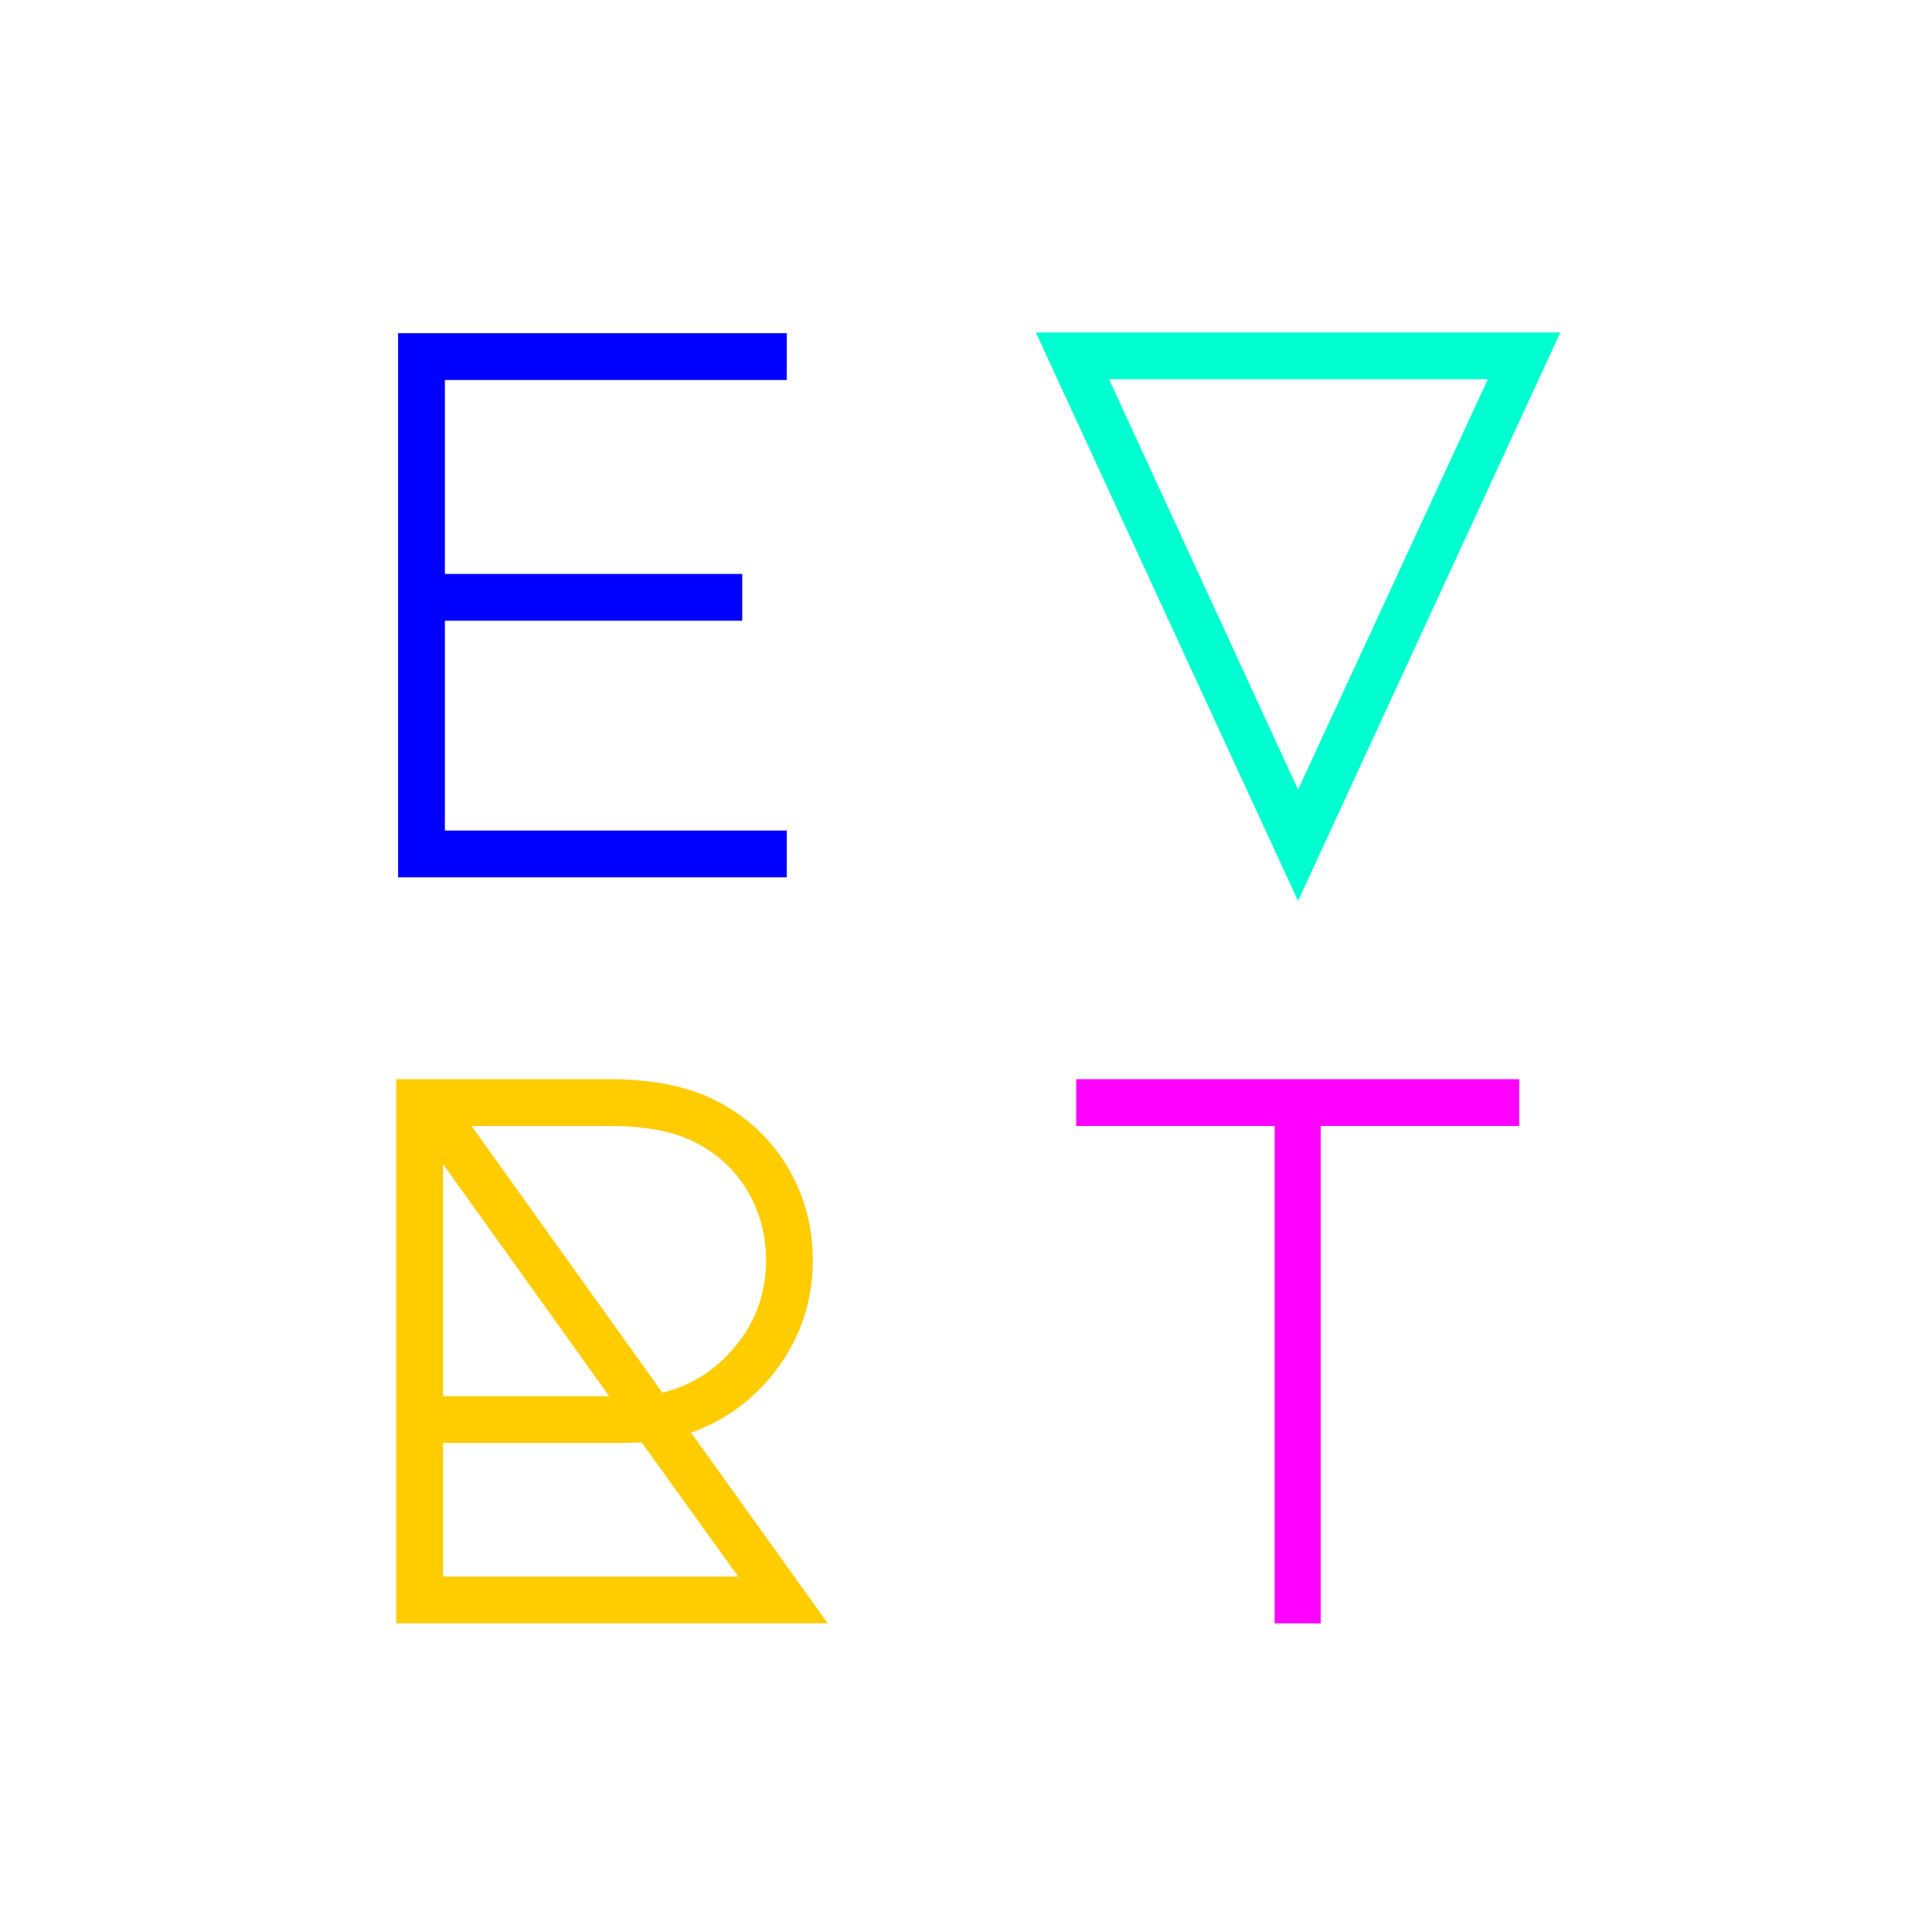 <svg width="512" height="512" viewBox="0 0 512 512" fill="none" xmlns="http://www.w3.org/2000/svg">
<path d="M400.1 288.5V295.9H347.5V427.7H340.3V295.9H287.7V288.5H400.1Z" fill="#FF00FF"/>
<path d="M402.601 286V298.4H350V430.2H337.801V298.4H285.2V286H402.601ZM290.2 293.4H342.801V425.2H345V293.4H397.601V291H290.2V293.4Z" fill="#FF00FF"/>
<path d="M214.5 427.7H107.5V288.5H161.7C173.3 288.5 182.767 290.567 190.1 294.7C197.3 298.7 202.9 304.167 206.9 311.1C210.9 318.033 212.9 325.7 212.9 334.1C212.9 344.5 209.7 353.833 203.3 362.1C196.9 370.233 188.833 375.633 179.1 378.3L214.5 427.7ZM120.1 295.9L174.5 371.9C183.433 370.033 190.833 365.567 196.7 358.5C202.567 351.433 205.5 343.3 205.5 334.1C205.5 326.767 203.7 320.1 200.1 314.1C196.5 308.1 191.433 303.5 184.9 300.3C179.033 297.367 171.367 295.9 161.9 295.9H120.1ZM114.9 300.7V372.5H166.3L114.9 300.7ZM114.9 420.3H200.5L171.3 379.7L165.1 379.9H114.9V420.3Z" fill="#FFCC00"/>
<path d="M210.4 334.101C210.4 326.117 208.505 318.884 204.735 312.35C200.969 305.821 195.702 300.672 188.887 296.886L188.873 296.878C182.03 293.021 173.025 291 161.7 291H110V425.2H209.634L174.977 376.838L178.439 375.889C187.637 373.369 195.247 368.285 201.323 360.569C207.386 352.738 210.4 343.943 210.4 334.101ZM205.378 422.8H112.4V377.4H165.05L172.552 377.158L205.378 422.8ZM165.181 382.398L165.141 382.4H117.4V417.8H195.623L170.048 382.241L165.181 382.398ZM171.165 375H112.4V292.913L171.165 375ZM203 334.101C203 327.198 201.312 320.979 197.957 315.387C194.615 309.817 189.919 305.542 183.801 302.545L183.792 302.541L183.782 302.536C178.382 299.836 171.139 298.4 161.9 298.4H124.964L175.563 369.091C183.234 367.165 189.618 363.118 194.777 356.903C200.271 350.286 203 342.718 203 334.101ZM117.4 370H161.437L117.4 308.487V370ZM208 334.101C208 343.882 204.864 352.581 198.624 360.097C192.399 367.595 184.502 372.365 175.012 374.348L173.416 374.681L115.236 293.4H161.9C171.585 293.4 179.669 294.895 185.999 298.055C192.947 301.458 198.386 306.383 202.244 312.813C206.089 319.221 208 326.337 208 334.101ZM215.4 334.101C215.4 345.058 212.014 354.929 205.277 363.631L205.271 363.639L205.265 363.646C199.297 371.231 191.911 376.58 183.146 379.653L219.367 430.2H105V286H161.7C173.568 286 183.493 288.111 191.313 292.515C198.897 296.728 204.832 302.513 209.065 309.851C213.296 317.183 215.4 325.285 215.4 334.101Z" fill="#FFCC00"/>
<path d="M278.4 90.6H409.6L344 232.8L278.4 90.6ZM344 215.2L398.2 98H290L344 215.2Z" fill="#00FFD0"/>
<path d="M413.507 88.1L344 238.768L274.493 88.1H413.507ZM344 226.831L405.693 93.1H282.307L344 226.831ZM402.11 95.5L343.996 221.165L286.096 95.5H402.11ZM344.003 209.234L394.289 100.5H293.904L344.003 209.234Z" fill="#00FFD0"/>
<path d="M108 90.8H206V98.2H115.4V154.6H194.2V162H115.4V222.6H206V230H108V90.8Z" fill="#0000FF"/>
<path d="M208.5 88.3V100.7H117.9V152.1H196.7V164.5H117.9V220.1H208.5V232.5H105.5V88.3H208.5ZM110.5 227.5H203.5V225.1H112.9V159.5H191.7V157.1H112.9V95.7H203.5V93.3H110.5V227.5Z" fill="#0000FF"/>
</svg>
